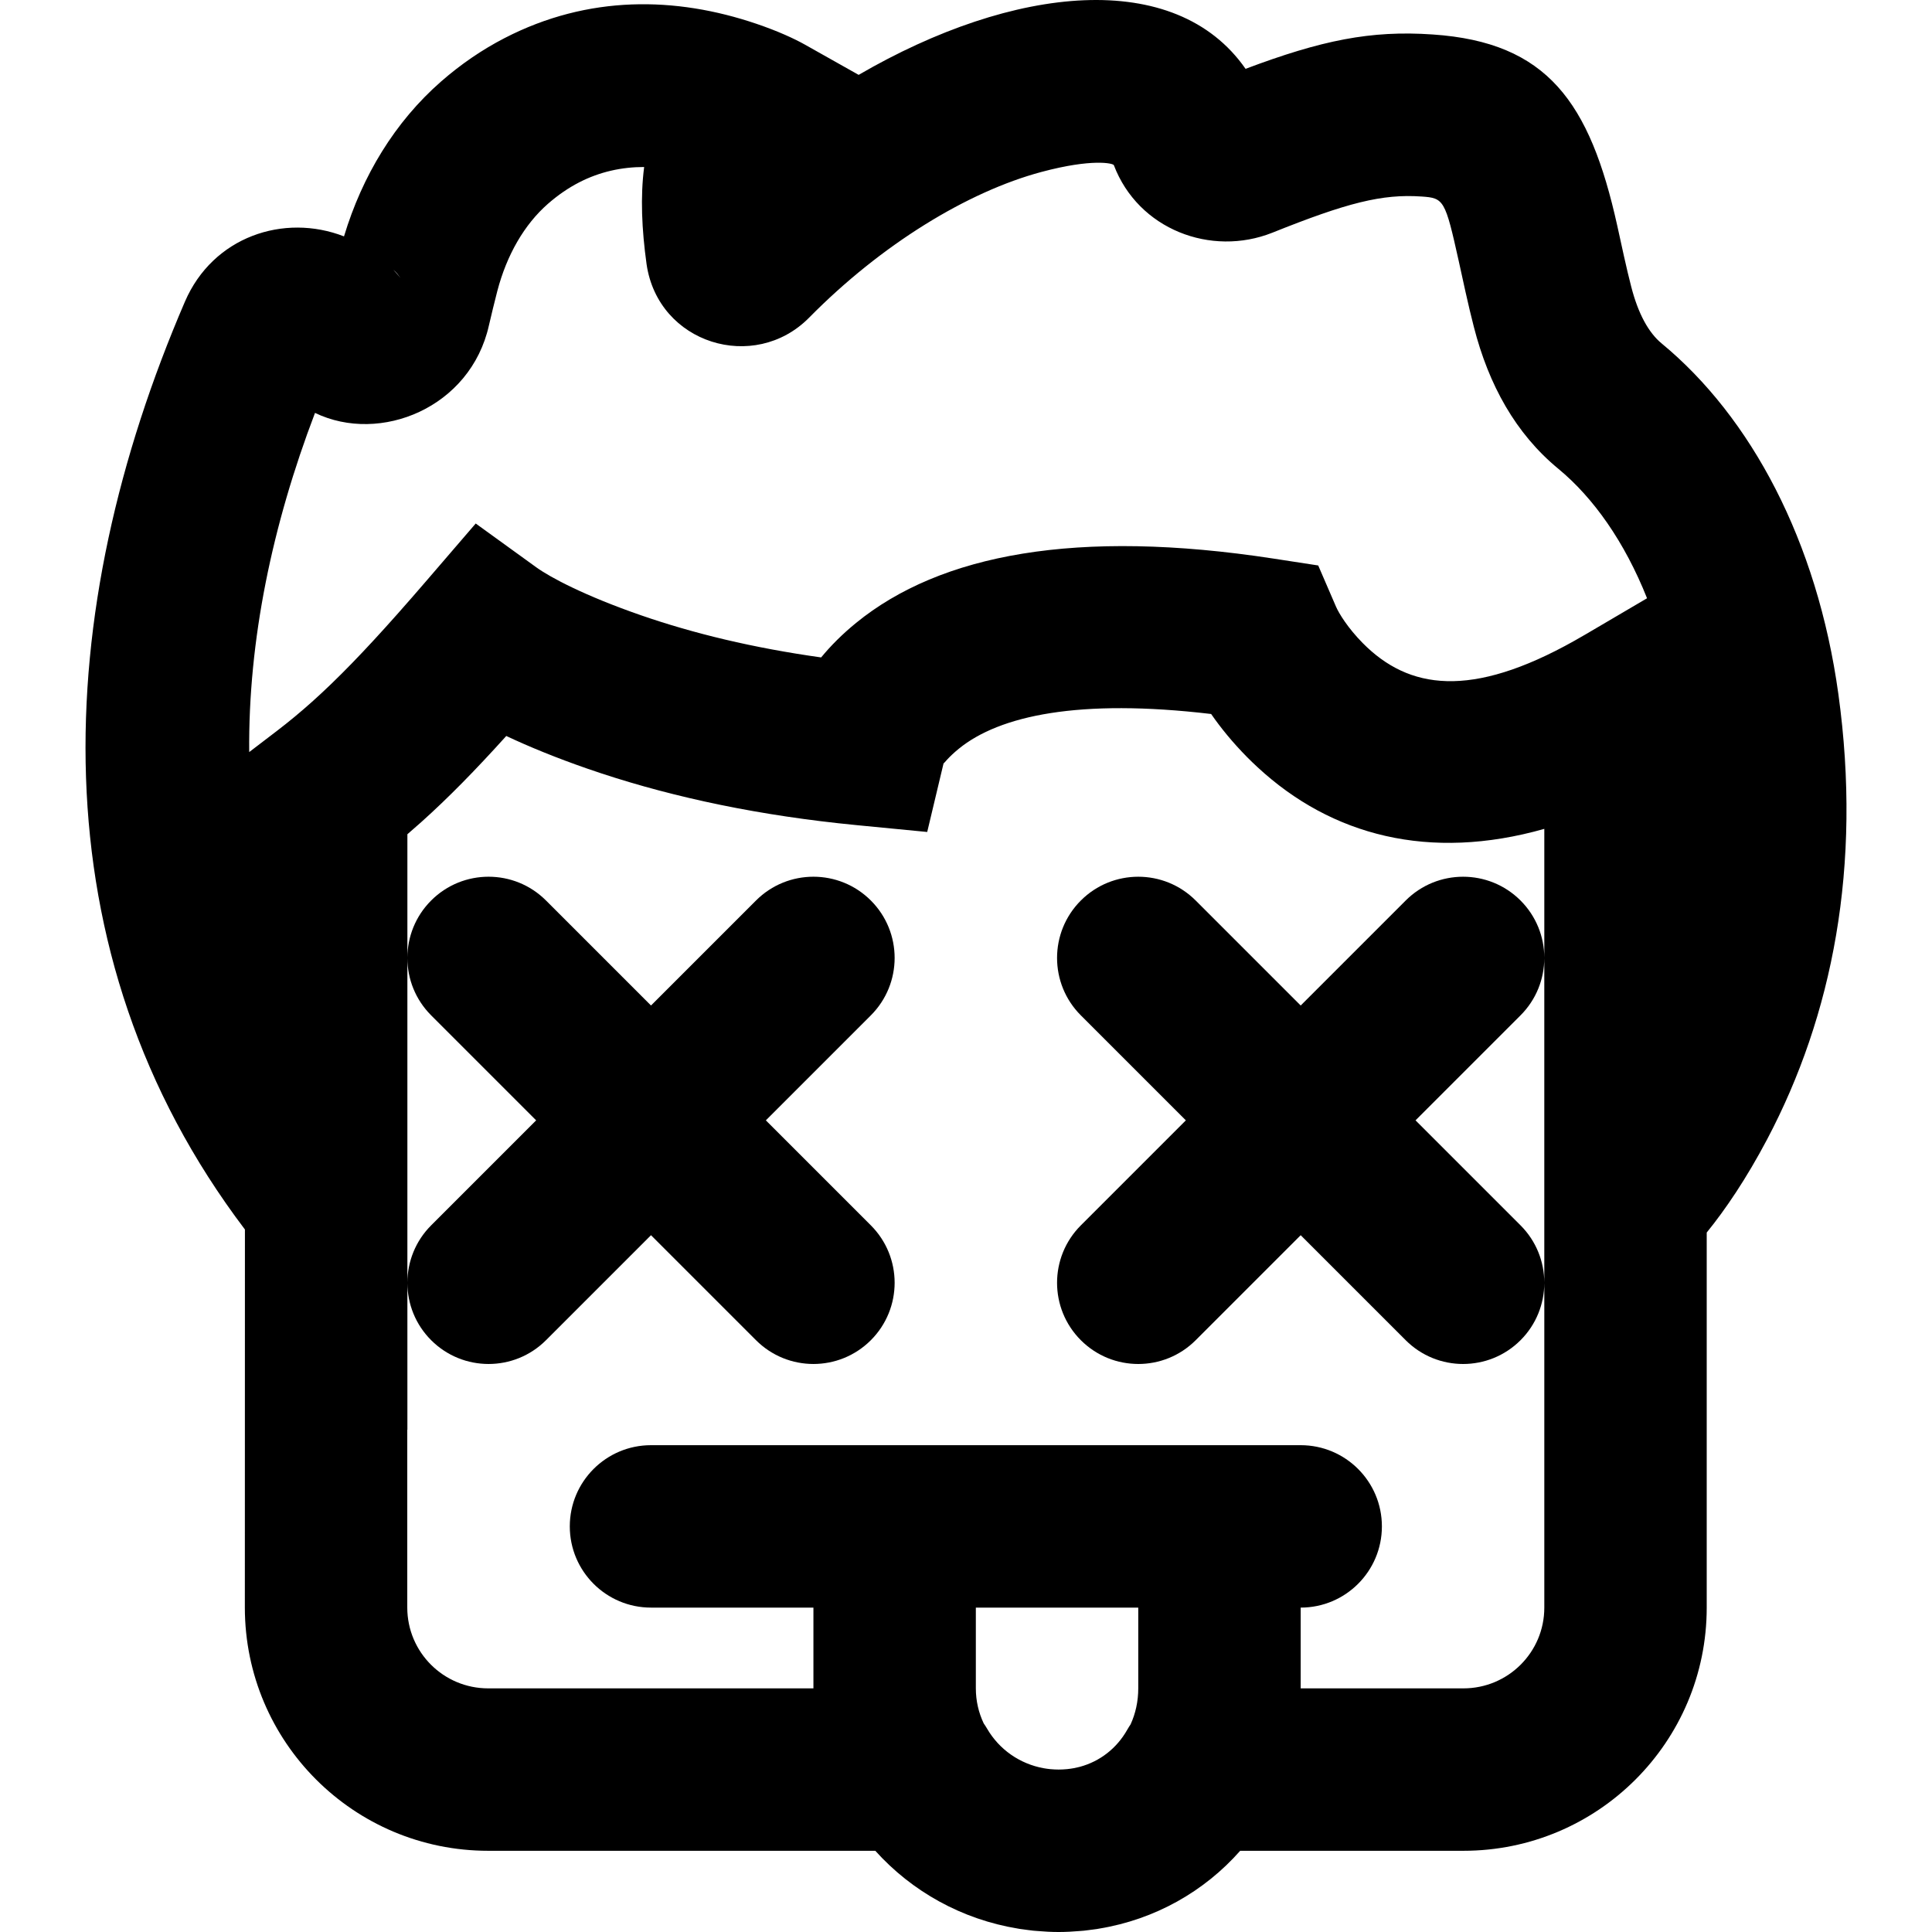 <?xml version="1.0" encoding="iso-8859-1"?>
<!-- Uploaded to: SVG Repo, www.svgrepo.com, Generator: SVG Repo Mixer Tools -->
<svg fill="#000000" height="800px" width="800px" version="1.1" id="Layer_1" xmlns="http://www.w3.org/2000/svg" xmlns:xlink="http://www.w3.org/1999/xlink" 
	 viewBox="0 0 507.522 507.522" xml:space="preserve">
<g>
	<g>
		<path d="M482.923,182.301c-5.56-40.198-22.965-72.718-46.421-92.081c-3.423-2.817-6.169-7.8-7.999-14.938
			c-0.624-2.42-1.214-4.91-1.892-7.947c-0.346-1.547-1.536-7.007-1.772-8.068c-7.196-32.423-18.341-48.179-48.483-50.211
			C360.03,7.923,347.109,10.6,327.2,18.081C308.767-8.38,266.313-4.027,225.561,19.667l-14.063-7.916
			c-2.808-1.581-7.14-3.581-12.771-5.494c-21.21-7.205-44.164-7.61-66.178,3.748c-5.871,3.029-11.464,6.841-16.729,11.447
			c-12.05,10.56-20.643,24.684-25.453,40.645c-15.81-6.145-34.44,0.089-41.79,17.148C13.554,160.558,9.067,250.024,64.34,322.98
			l-0.02,99.338c0.032,35.308,28.636,63.872,63.936,63.872h101.684c9.582,10.66,22.71,18.028,37.506,20.446
			c0.156,0.026,0.31,0.057,0.466,0.081c0.728,0.114,1.463,0.205,2.199,0.294c0.439,0.054,0.875,0.118,1.316,0.163
			c0.338,0.034,0.679,0.053,1.018,0.082c1.87,0.163,3.754,0.267,5.655,0.267c1.881,0,3.742-0.103,5.588-0.262
			c0.36-0.031,0.724-0.05,1.082-0.087c0.42-0.044,0.835-0.104,1.253-0.156c0.752-0.091,1.503-0.185,2.246-0.301
			c0.141-0.022,0.279-0.05,0.42-0.074c14.735-2.41,27.685-9.782,37.096-20.453h58.641c35.293,0,63.915-28.582,63.915-63.872v-98.537
			c4.906-6.042,10.448-14.208,15.882-24.507C481.313,266.884,489.188,227.646,482.923,182.301z M107.017,251.728
			c0.022,5.43,2.101,10.854,6.244,14.997l27.582,27.582l-27.582,27.582c-4.143,4.143-6.222,9.567-6.244,14.997V251.728z
			 M104.379,71.928c0.068,0.093,0.303,0.402,0.798,1.053c-0.606-0.741-1.231-1.451-1.873-2.128
			C103.677,71.178,104.037,71.536,104.379,71.928z M82.751,108.467c17.154,8.263,40.864-1.394,45.684-22.981
			c0.649-2.814,1.411-5.937,2.188-8.961c2.478-9.531,7.111-17.546,13.302-22.971c2.661-2.328,5.393-4.19,8.188-5.632
			c5.427-2.8,11.202-4.057,17.102-4.051c-1.011,7.782-0.637,16.393,0.641,25.555c3.043,20.872,28.28,28.576,42.666,14.049
			c19.043-19.329,41.744-33.138,61.069-38.31c13.34-3.57,18.823-2.272,19.009-1.779c6.42,16.894,25.547,24.138,41.627,17.745
			c19.592-7.852,28.81-10.229,39.218-9.507c5.851,0.394,6.185,0.867,9.741,16.889c0.211,0.949,1.41,6.446,1.784,8.123
			c0.772,3.455,1.463,6.374,2.211,9.274c3.893,15.184,10.952,27.991,22.183,37.235c9.239,7.627,17.422,19.229,23.304,34.014
			l-16.309,9.582c-0.053,0.031-0.107,0.056-0.16,0.087c-27.945,16.425-44.747,14.78-57.068,3.224
			c-0.397-0.373-0.789-0.755-1.177-1.148c-3.841-3.891-6.221-7.748-6.989-9.526l-4.679-10.834l-11.647-1.791
			c-0.008-0.001-0.016-0.003-0.025-0.005c-51.753-7.959-87.597-1.157-109.724,16.881c-3.626,2.956-6.667,6.013-9.182,9.073
			c-17.808-2.491-33.568-6.302-47.341-11.078c-14.717-5.103-23.805-9.929-27.513-12.611l-15.888-11.492l-12.788,14.866
			c-2.706,3.146-5.237,6.044-7.653,8.769C95.803,170.983,88.766,178.27,82,184.33c-3.097,2.771-6.142,5.294-9.269,7.683
			l-7.266,5.552C65.192,168.191,71.516,137.929,82.751,108.467z M299.013,443.512c0,3.467-0.731,6.652-2.013,9.461
			c-0.307,0.458-0.603,0.926-0.876,1.411c-2.75,4.881-7.175,8.318-12.442,9.741c-0.075,0.02-0.152,0.037-0.228,0.056
			c-0.442,0.114-0.89,0.214-1.343,0.299c-0.551,0.099-1.107,0.184-1.675,0.242c-0.089,0.01-0.178,0.018-0.267,0.026
			c-0.677,0.061-1.364,0.098-2.062,0.098c-0.71,0-1.41-0.038-2.101-0.1c-0.106-0.01-0.212-0.02-0.317-0.031
			c-0.524-0.054-1.037-0.135-1.548-0.223c-6.223-1.132-11.641-4.888-14.823-10.36c-0.284-0.488-0.59-0.957-0.908-1.416
			c-1.312-2.767-2.063-5.871-2.063-9.203v-21.205h42.667V443.512z M384.427,443.522h-42.748c0-0.004,0-0.007,0-0.011v-21.205
			c11.782,0,21.333-9.551,21.333-21.333c0-11.782-9.551-21.333-21.333-21.333h-21.333h-85.333h-64
			c-11.782,0-21.333,9.551-21.333,21.333c0,11.782,9.551,21.333,21.333,21.333h42.667v21.205c0,0.004,0,0.007,0,0.011h-85.423
			c-11.756,0-21.259-9.49-21.269-21.225v-46.742l0.03,0.037v-38.53c0.022,5.43,2.101,10.854,6.244,14.997
			c8.331,8.331,21.839,8.331,30.17,0l27.582-27.582l27.582,27.582c8.331,8.331,21.839,8.331,30.17,0
			c8.331-8.331,8.331-21.839,0-30.17l-27.582-27.582l27.582-27.582c8.331-8.331,8.331-21.839,0-30.17s-21.839-8.331-30.17,0
			l-27.582,27.582l-27.582-27.582c-8.331-8.331-21.839-8.331-30.17,0c-4.143,4.143-6.222,9.566-6.244,14.997v-32.403
			c1.224-1.046,2.442-2.116,3.661-3.21c7.064-6.333,14.139-13.542,22.315-22.604c5.965,2.807,13.079,5.732,21.361,8.603
			c19.107,6.624,41.058,11.596,65.891,14.321c1.596,0.176,3.203,0.343,4.822,0.5l18.502,1.792l4.301-18.052
			c-0.002,0.026-0.001,0.048,0.018,0.038c0.142-0.038,1.197-1.581,3.966-3.839c10.693-8.719,31.568-13.247,66.299-9.141
			c2.527,3.645,5.651,7.487,9.438,11.322c0.909,0.921,1.839,1.807,2.778,2.676c19.42,17.974,45.128,24.731,75.307,16.182v33.813
			c-0.023-5.429-2.102-10.852-6.244-14.994c-8.331-8.331-21.839-8.331-30.17,0l-27.582,27.582l-27.582-27.582
			c-8.331-8.331-21.839-8.331-30.17,0s-8.331,21.839,0,30.17l27.582,27.582l-27.582,27.582c-8.331,8.331-8.331,21.839,0,30.17
			c8.331,8.331,21.839,8.331,30.17,0l27.582-27.582l27.582,27.582c8.331,8.331,21.839,8.331,30.17,0
			c4.142-4.143,6.221-9.565,6.244-14.994v85.253C405.675,434.03,396.169,443.522,384.427,443.522z M405.675,251.73v85.152
			c-0.023-5.429-2.102-10.852-6.244-14.994l-27.582-27.582l27.582-27.582C403.574,262.582,405.652,257.16,405.675,251.73z"/>
	</g>
</g>
</svg>